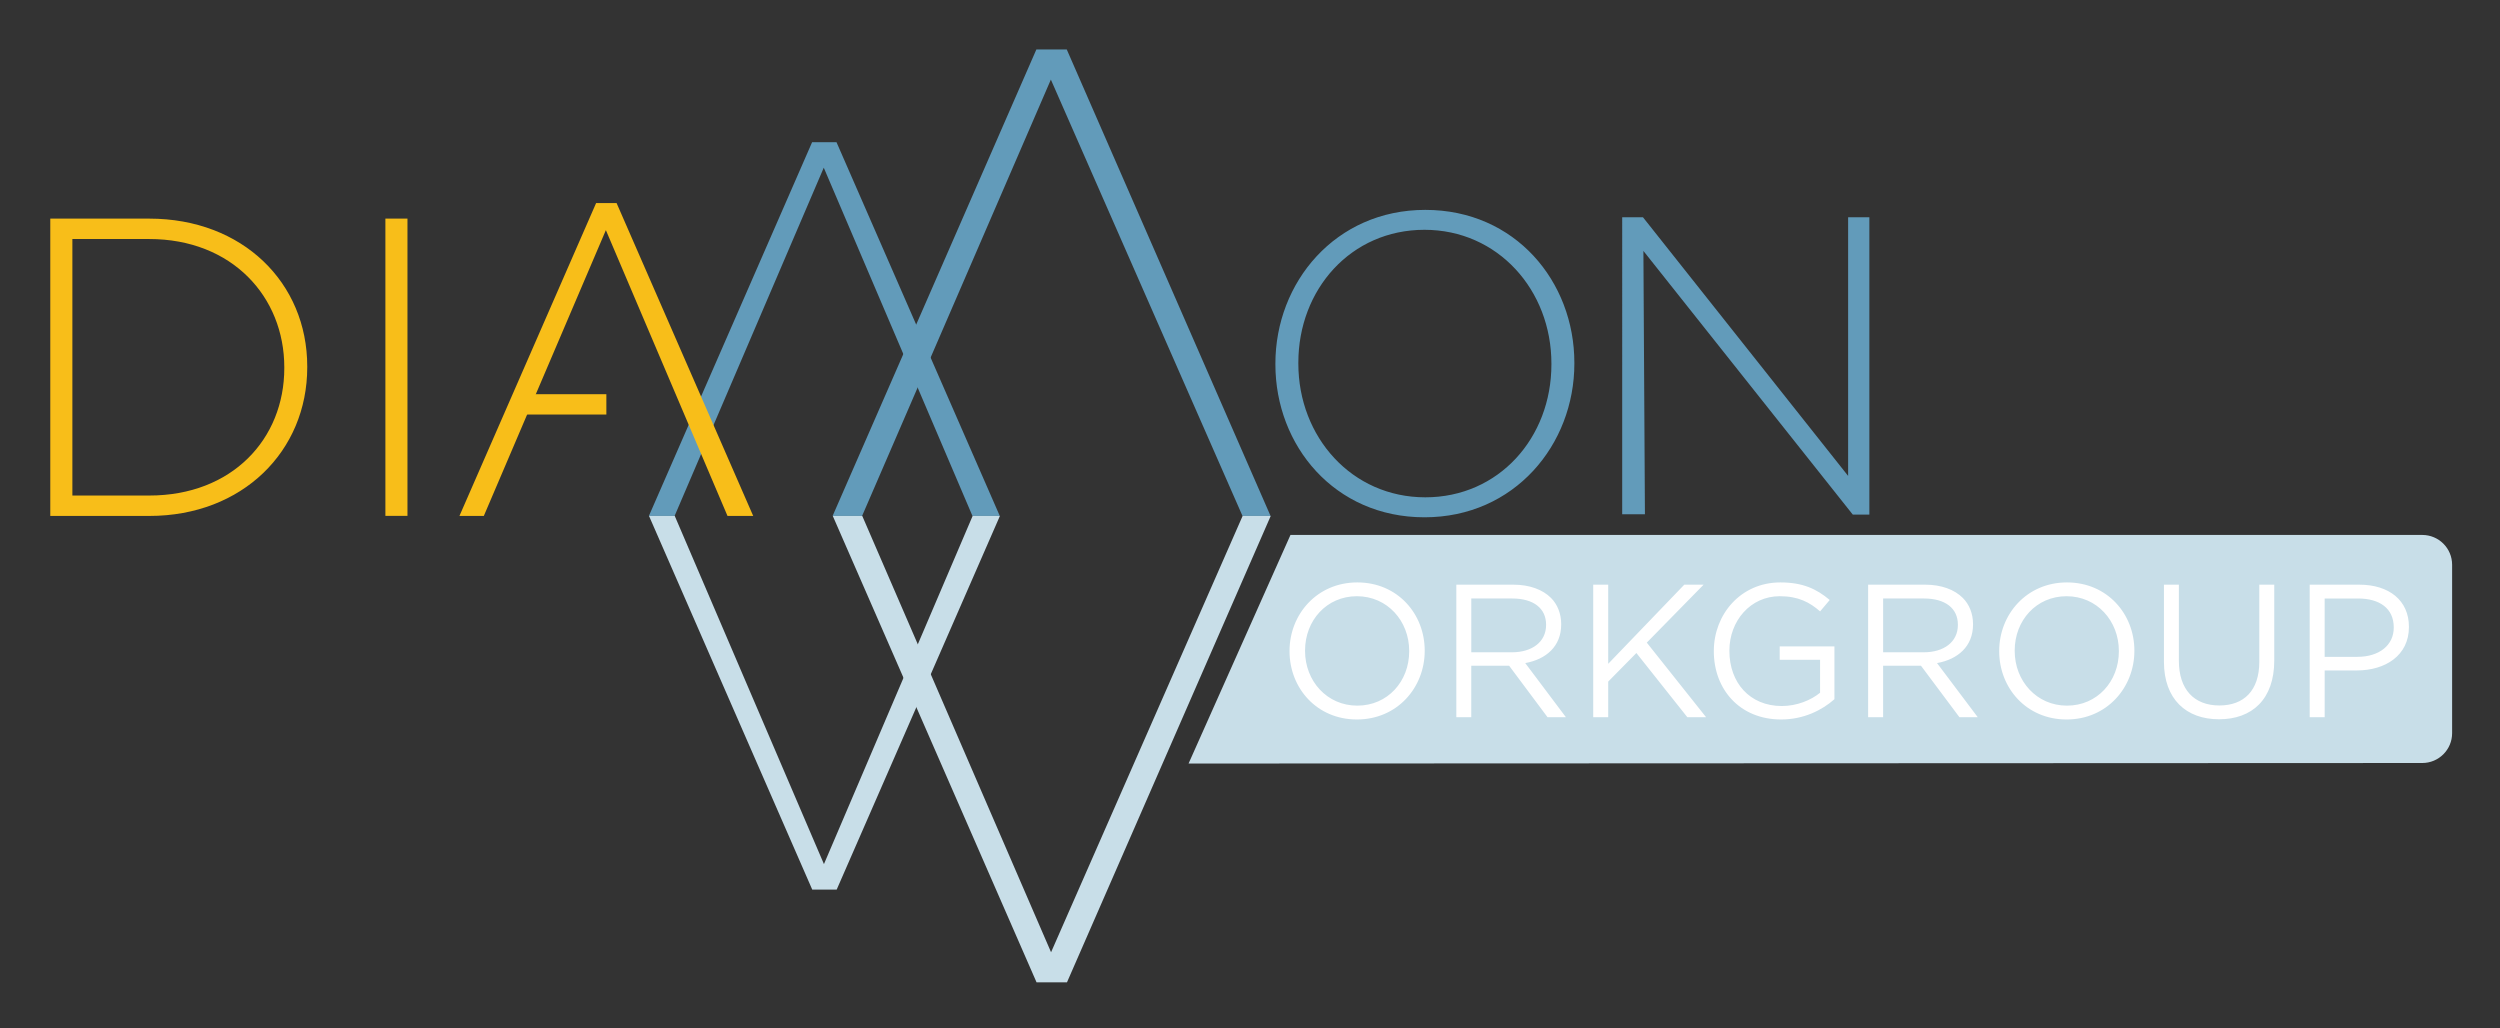 <svg xmlns="http://www.w3.org/2000/svg" role="img" viewBox="-16.86 -13.86 1032.72 424.72"><rect x="-16.86" y="-13.86" width="1032.72" height="424.72" fill="#333333" stroke="none"/><title>DiaMon Workgroup logo</title><style>svg {enable-background:new 0 0 1000 398.52}</style><style>.st148{fill:#c8dee8}.st149{fill:#629bba}.st150{fill:#f8be19}</style><path d="M983.75 207.12H516.22l-42.1 94.43 509.62-.22c6.82 0 12.34-5.51 12.34-12.33v-69.56c.01-6.81-5.52-12.32-12.33-12.32" class="st148"/><path fill="#fff" d="M515.83 255.19v-.16c0-15.1 11.34-28.3 28-28.3 16.68 0 27.84 13.06 27.84 28.14v.16c0 15.1-11.32 28.32-28 28.32-16.66.01-27.84-13.07-27.84-28.16m49.43 0v-.16c0-12.43-9.07-22.6-21.6-22.6-12.5 0-21.42 10-21.42 22.44v.16c0 12.43 9.07 22.6 21.58 22.6 12.53 0 21.44-10 21.44-22.44m19.48-27.53h23.53c6.74 0 12.13 2.04 15.58 5.48 2.65 2.67 4.2 6.49 4.2 10.79v.16c0 9.07-6.24 14.4-14.85 15.96l16.8 22.36h-7.59l-15.87-21.27H590.9v21.27h-6.17v-54.75zm22.99 27.93c8.21 0 14.08-4.22 14.08-11.27v-.14c0-6.73-5.17-10.81-13.99-10.81h-16.91v22.22h16.82zm33.55-27.93h6.19v32.69l31.43-32.69h7.98l-23.47 23.94 24.49 30.8h-7.75l-21.04-26.51-11.64 11.81v14.7h-6.19zm49.82 27.53v-.16c0-15.01 11.04-28.3 27.47-28.3 9.23 0 14.94 2.65 20.4 7.26L735 238.7c-4.22-3.69-8.91-6.27-16.68-6.27-12.11 0-20.79 10.24-20.79 22.44v.16c0 13.06 8.37 22.76 21.66 22.76 6.25 0 12.04-2.42 15.8-5.48V258.7h-16.68v-5.55h22.61v21.82c-5.08 4.53-12.74 8.38-21.98 8.38-17.19.01-27.84-12.52-27.84-28.16m63.75-27.53h23.55c6.73 0 12.13 2.04 15.56 5.48 2.67 2.67 4.22 6.49 4.22 10.79v.16c0 9.07-6.26 14.4-14.87 15.96l16.82 22.36h-7.57l-15.89-21.27h-15.64v21.27h-6.19v-54.75zm22.99 27.93c8.23 0 14.08-4.22 14.08-11.27v-.14c0-6.73-5.15-10.81-13.99-10.81h-16.89v22.22h16.8zm31.15-.4v-.16c0-15.1 11.34-28.3 27.98-28.3 16.68 0 27.86 13.06 27.86 28.14v.16c0 15.1-11.34 28.32-28 28.32s-27.84-13.07-27.84-28.16m49.43 0v-.16c0-12.43-9.07-22.6-21.6-22.6-12.51 0-21.43 10-21.43 22.44v.16c0 12.43 9.09 22.6 21.58 22.6 12.52 0 21.45-10 21.45-22.44m18.62 4.3v-31.83h6.17v31.44c0 11.81 6.26 18.46 16.73 18.46 10.09 0 16.5-6.1 16.5-18.07v-31.83h6.17v31.36c0 15.96-9.14 24.24-22.81 24.24-13.54.01-22.76-8.28-22.76-23.77m60.21-31.83h20.5c12.35 0 20.49 6.57 20.49 17.37v.15c0 11.81-9.86 17.91-21.5 17.91h-13.3v19.32h-6.19v-54.75zm19.71 29.81c9.07 0 15.01-4.85 15.01-12.04v-.16c0-7.82-5.87-11.9-14.71-11.9h-13.83v24.1h13.53z"/><path d="M396.14 199.27h-11.29L323.43 55.41l-61.62 143.86h-10.62l67.42-154.38h10.08z" class="st149"/><path d="M507.99 199.27H496.4L417.24 19.02l-77.98 180.25h-12.18L411.25 6.58h12.56z" class="st149"/><path d="M294.28 199.27h-10.62L233.42 81.21 183 199.27h-10.07l56.46-129.25h8.45z" class="st150"/><path d="M198.48 148.98h35.14v8.39h-35.14zM3.91 76.45h40.88c38.59 0 65.27 26.5 65.27 61.06v.36c0 34.55-26.67 61.4-65.27 61.4H3.91V76.45zm40.88 114.39c34.21 0 55.79-23.34 55.79-52.63v-.34c0-29.14-21.58-52.99-55.79-52.99H13.04v105.96h31.75zm97.55-114.39h9.12v122.8h-9.12z" class="st150"/><path d="M509.99 136.67v-.34c0-33.51 24.75-63.49 61.92-63.49 37.19 0 61.58 29.64 61.58 63.14v.36c0 33.49-24.74 63.49-61.92 63.49-37.19-.01-61.58-29.65-61.58-63.16m114.02 0v-.34c0-30.34-22.09-55.26-52.44-55.26-30.36 0-52.1 24.56-52.1 54.91v.36c0 30.34 22.09 55.24 52.44 55.24s52.1-24.57 52.1-54.91m29.24-60.78h8.58l84.75 106.85V75.89h8.77v122.82h-6.85L662.01 89.79l.63 108.8h-9.39z" class="st149"/><path d="M328.76 353.63h-10.09l-67.43-154.36h10.63l61.63 143.82 61.42-143.82h11.27z" class="st148"/><path d="M423.89 391.94h-12.56l-84.18-192.67h12.18l77.99 180.23 79.13-180.23h11.61z" class="st148"/></svg>
